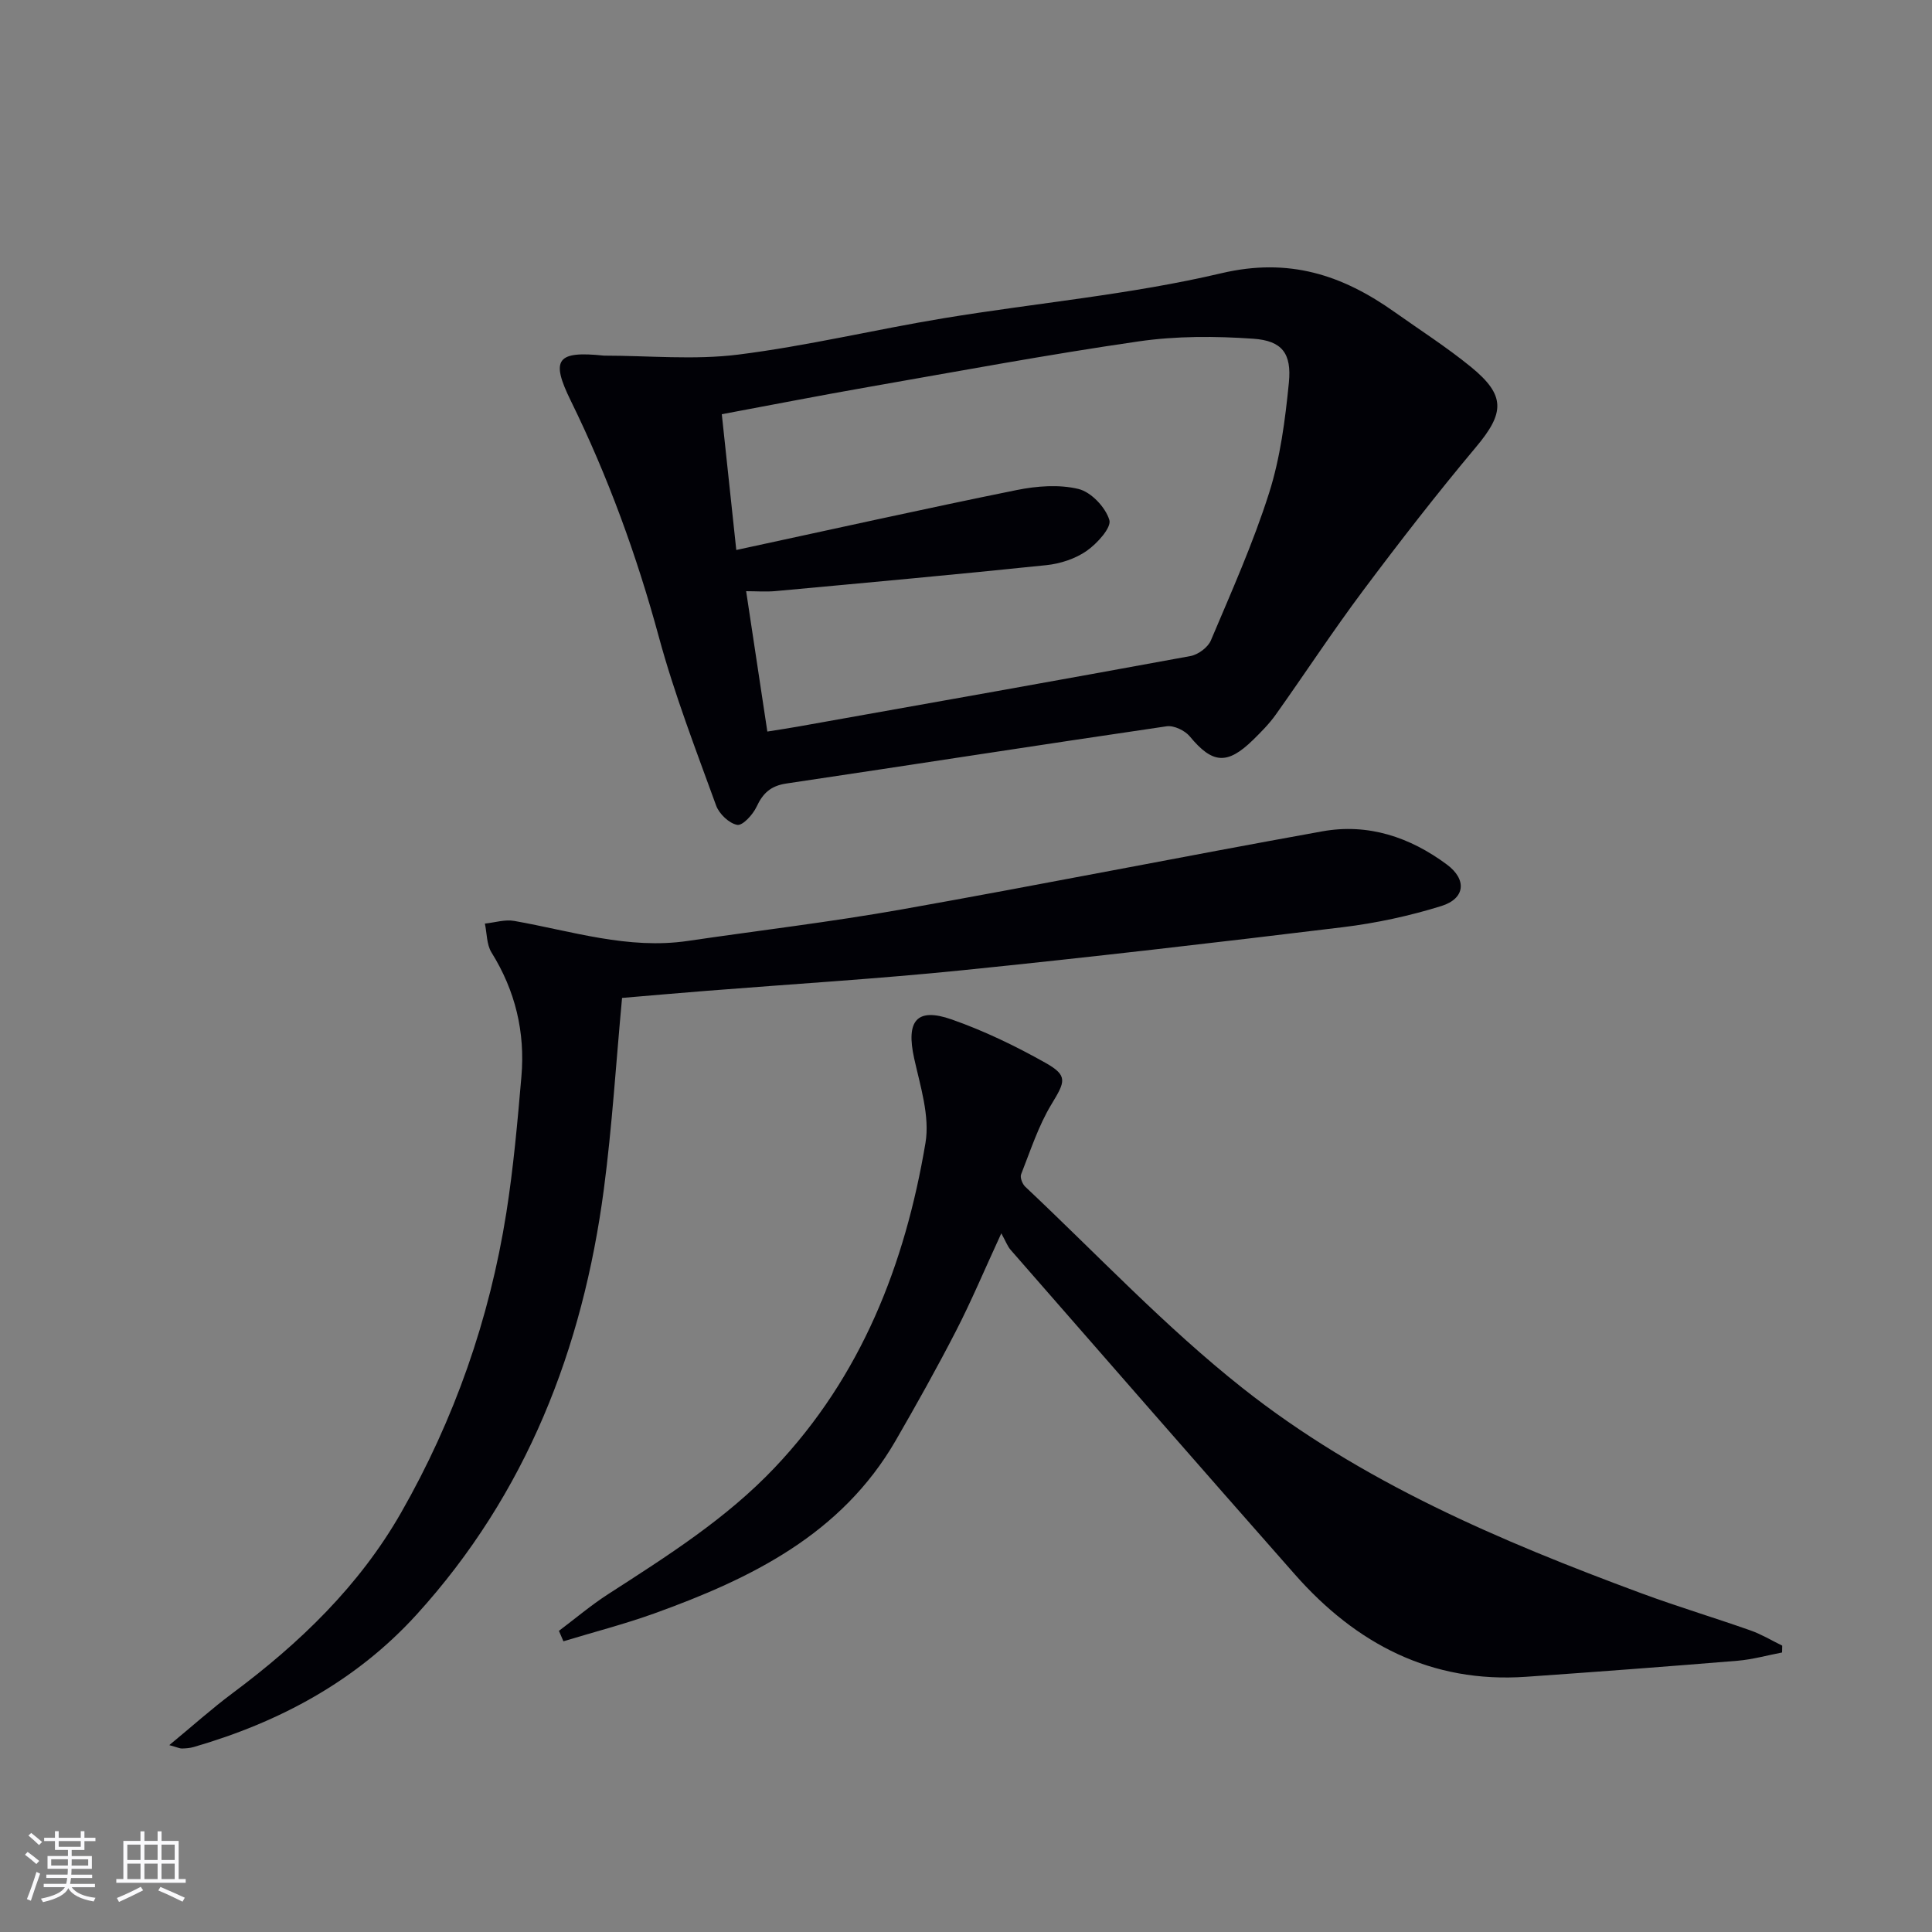 <svg enable-background="new 0 0 400 400" viewBox="0 0 400 400" xmlns="http://www.w3.org/2000/svg"><rect x="0" y="0" width="400" height="400" fill="#808080" stroke="none"/><g fill="#010106"><path d="m125.05 73.63c9.26 0 18.64.93 27.76-.21 14.29-1.79 28.37-5.19 42.6-7.54 19.15-3.16 38.62-4.87 57.46-9.31 14.02-3.3 25.04.36 35.86 8.03 5.29 3.75 10.77 7.26 15.79 11.35 7.26 5.92 7 9.54 1.07 16.61-8.1 9.66-15.84 19.64-23.39 29.73-6.27 8.38-12.02 17.17-18.09 25.7-1.34 1.88-3.01 3.56-4.67 5.19-5.37 5.25-8.43 4.94-13.11-.72-1.01-1.22-3.29-2.31-4.79-2.09-26.26 3.84-52.49 7.95-78.74 11.85-3.22.48-4.85 1.99-6.16 4.81-.76 1.62-2.88 3.95-4 3.75-1.68-.3-3.74-2.27-4.37-3.99-4.19-11.54-8.64-23.05-11.85-34.88-4.59-16.91-10.53-33.21-18.24-48.93-4.24-8.61-2.9-10.37 6.87-9.35zm27.39 40.24c20.12-4.34 39.05-8.56 58.05-12.41 4.16-.84 8.78-1.2 12.81-.22 2.61.64 5.58 3.78 6.38 6.42.48 1.56-2.53 4.88-4.69 6.39-2.35 1.64-5.47 2.66-8.36 2.96-18.64 1.94-37.31 3.64-55.97 5.36-2.03.19-4.08.03-6.18.03 1.51 10.02 2.93 19.44 4.39 29.06 2.4-.39 4.36-.67 6.3-1.02 27.11-4.83 54.22-9.63 81.3-14.61 1.59-.29 3.62-1.79 4.23-3.24 4.26-10.08 8.75-20.12 12.05-30.52 2.33-7.33 3.34-15.17 4.1-22.87.59-6.04-1.41-8.65-7.36-9.07-7.87-.55-15.95-.58-23.74.55-18.71 2.71-37.31 6.18-55.94 9.44-9.91 1.73-19.79 3.67-30.37 5.64 1.01 9.49 1.97 18.49 3 28.11z"/><path d="m115.72 337.65c3.38-2.54 6.63-5.3 10.18-7.59 12.17-7.86 24.4-15.56 34.49-26.2 17.96-18.94 26.99-42.08 31.22-67.23.93-5.55-1.07-11.74-2.34-17.49-1.72-7.79.49-10.63 7.78-8.07 6.69 2.35 13.18 5.48 19.37 8.96 4.75 2.67 4.13 3.89 1.28 8.59-2.71 4.47-4.35 9.6-6.29 14.51-.26.66.26 2 .85 2.56 14.9 14.02 29 29.04 44.99 41.69 24.58 19.45 53.33 31.66 82.57 42.49 7.47 2.76 15.11 5.05 22.62 7.7 2.27.8 4.37 2.08 6.55 3.14-.01.47-.02.95-.03 1.42-3.08.59-6.13 1.45-9.23 1.71-14.58 1.2-29.16 2.3-43.76 3.32-19.66 1.37-35.2-6.82-47.86-21.17-19.71-22.34-39.28-44.8-58.88-67.23-.63-.72-.97-1.7-1.92-3.41-3.56 7.72-6.23 14.1-9.39 20.23-3.95 7.67-8.17 15.21-12.49 22.69-11.24 19.43-29.95 28.56-49.95 35.77-6.17 2.22-12.55 3.86-18.83 5.77-.32-.73-.63-1.44-.93-2.16z"/><path d="m35.05 361.31c4.81-3.97 8.83-7.58 13.14-10.79 13.88-10.35 26.18-22.17 34.84-37.32 11.06-19.35 18.32-40.11 21.8-62.1 1.47-9.33 2.31-18.77 3.12-28.19.8-9.2-1.25-17.78-6.19-25.71-1.02-1.64-.94-3.97-1.37-5.98 2.03-.21 4.15-.9 6.09-.55 11.9 2.1 23.57 5.96 35.92 4.14 14.77-2.17 29.62-3.92 44.31-6.53 29.06-5.16 58.02-10.93 87.06-16.16 9.47-1.71 18.15 1.19 25.8 6.88 4.15 3.08 3.82 7.03-1.15 8.58-6.61 2.06-13.49 3.54-20.36 4.38-26.21 3.19-52.45 6.24-78.72 8.91-17.68 1.8-35.44 2.87-53.16 4.28-5.93.47-11.85.99-17.39 1.46-1.26 13.54-2.06 26.64-3.77 39.62-4.37 33.04-16.06 63.06-38.74 88.02-12.51 13.77-28.4 22.3-46.17 27.45-.78.23-1.63.29-2.45.31-.43.01-.86-.22-2.61-.7z"/></g><path d="m5.17 384 .55-.58c.85.61 1.65 1.24 2.4 1.87l-.59.64c-.83-.73-1.62-1.38-2.36-1.93m1.22 9.53-.82-.34c.71-1.76 1.37-3.64 1.98-5.63.24.13.5.25.76.36-.6 1.67-1.24 3.54-1.92 5.61m-.5-13.5.57-.54c.56.44 1.31 1.06 2.26 1.87l-.64.64c-.68-.66-1.41-1.32-2.19-1.97m3.25.46h2.24v-1.36h.77v1.36h4.57v-1.36h.76v1.36h2.28v.69h-2.28v1.84h-2.64v1.26h4.18v2.64h-4.21c0 .45-.02.86-.05 1.21h4.32v.69h-4.38c-.04.34-.1.75-.19 1.22h5.15v.69h-4.82c.87 1.19 2.51 1.92 4.93 2.19-.17.32-.3.57-.37.76-2.77-.49-4.52-1.41-5.26-2.76-.56 1.26-2.3 2.23-5.24 2.9-.12-.24-.26-.48-.43-.72 2.73-.55 4.38-1.34 4.96-2.38h-4.38v-.69h4.65c.1-.38.17-.79.21-1.22h-4.32v-.69h4.4c.03-.34.05-.75.05-1.21h-4.2v-2.64h4.23v-1.26h-2.69v-1.84h-2.24zm1.46 4.46v1.29h3.45c.01-.4.02-.57.01-.53v-.32-.45h-3.46zm1.55-2.59h4.57v-1.19h-4.57zm6.11 2.59h-3.42v.77c-.01.19-.01.37-.02.53h3.44z" fill="#fafafc"/><path d="m32.63 379.16h.82v1.98h3.54v7.89h1.46v.78h-14.37v-.78h1.46v-7.89h3.54v-1.98h.82v1.98h2.73zm-3.49 11.48.5.73c-1.61.82-3.28 1.63-5 2.41-.13-.27-.28-.55-.44-.82 1.75-.72 3.4-1.49 4.94-2.32m-2.78-5.55h2.73v-3.18h-2.73zm0 3.95h2.73v-3.2h-2.73zm3.54-3.95h2.73v-3.18h-2.73zm0 3.95h2.73v-3.2h-2.73zm7.89 4.68c-1.84-.92-3.51-1.7-5.02-2.32l.45-.73c1.89.8 3.57 1.55 5.04 2.23zm-1.62-11.81h-2.73v3.18h2.73zm-2.73 7.13h2.73v-3.2h-2.73z" fill="#fafafc"/></svg>
